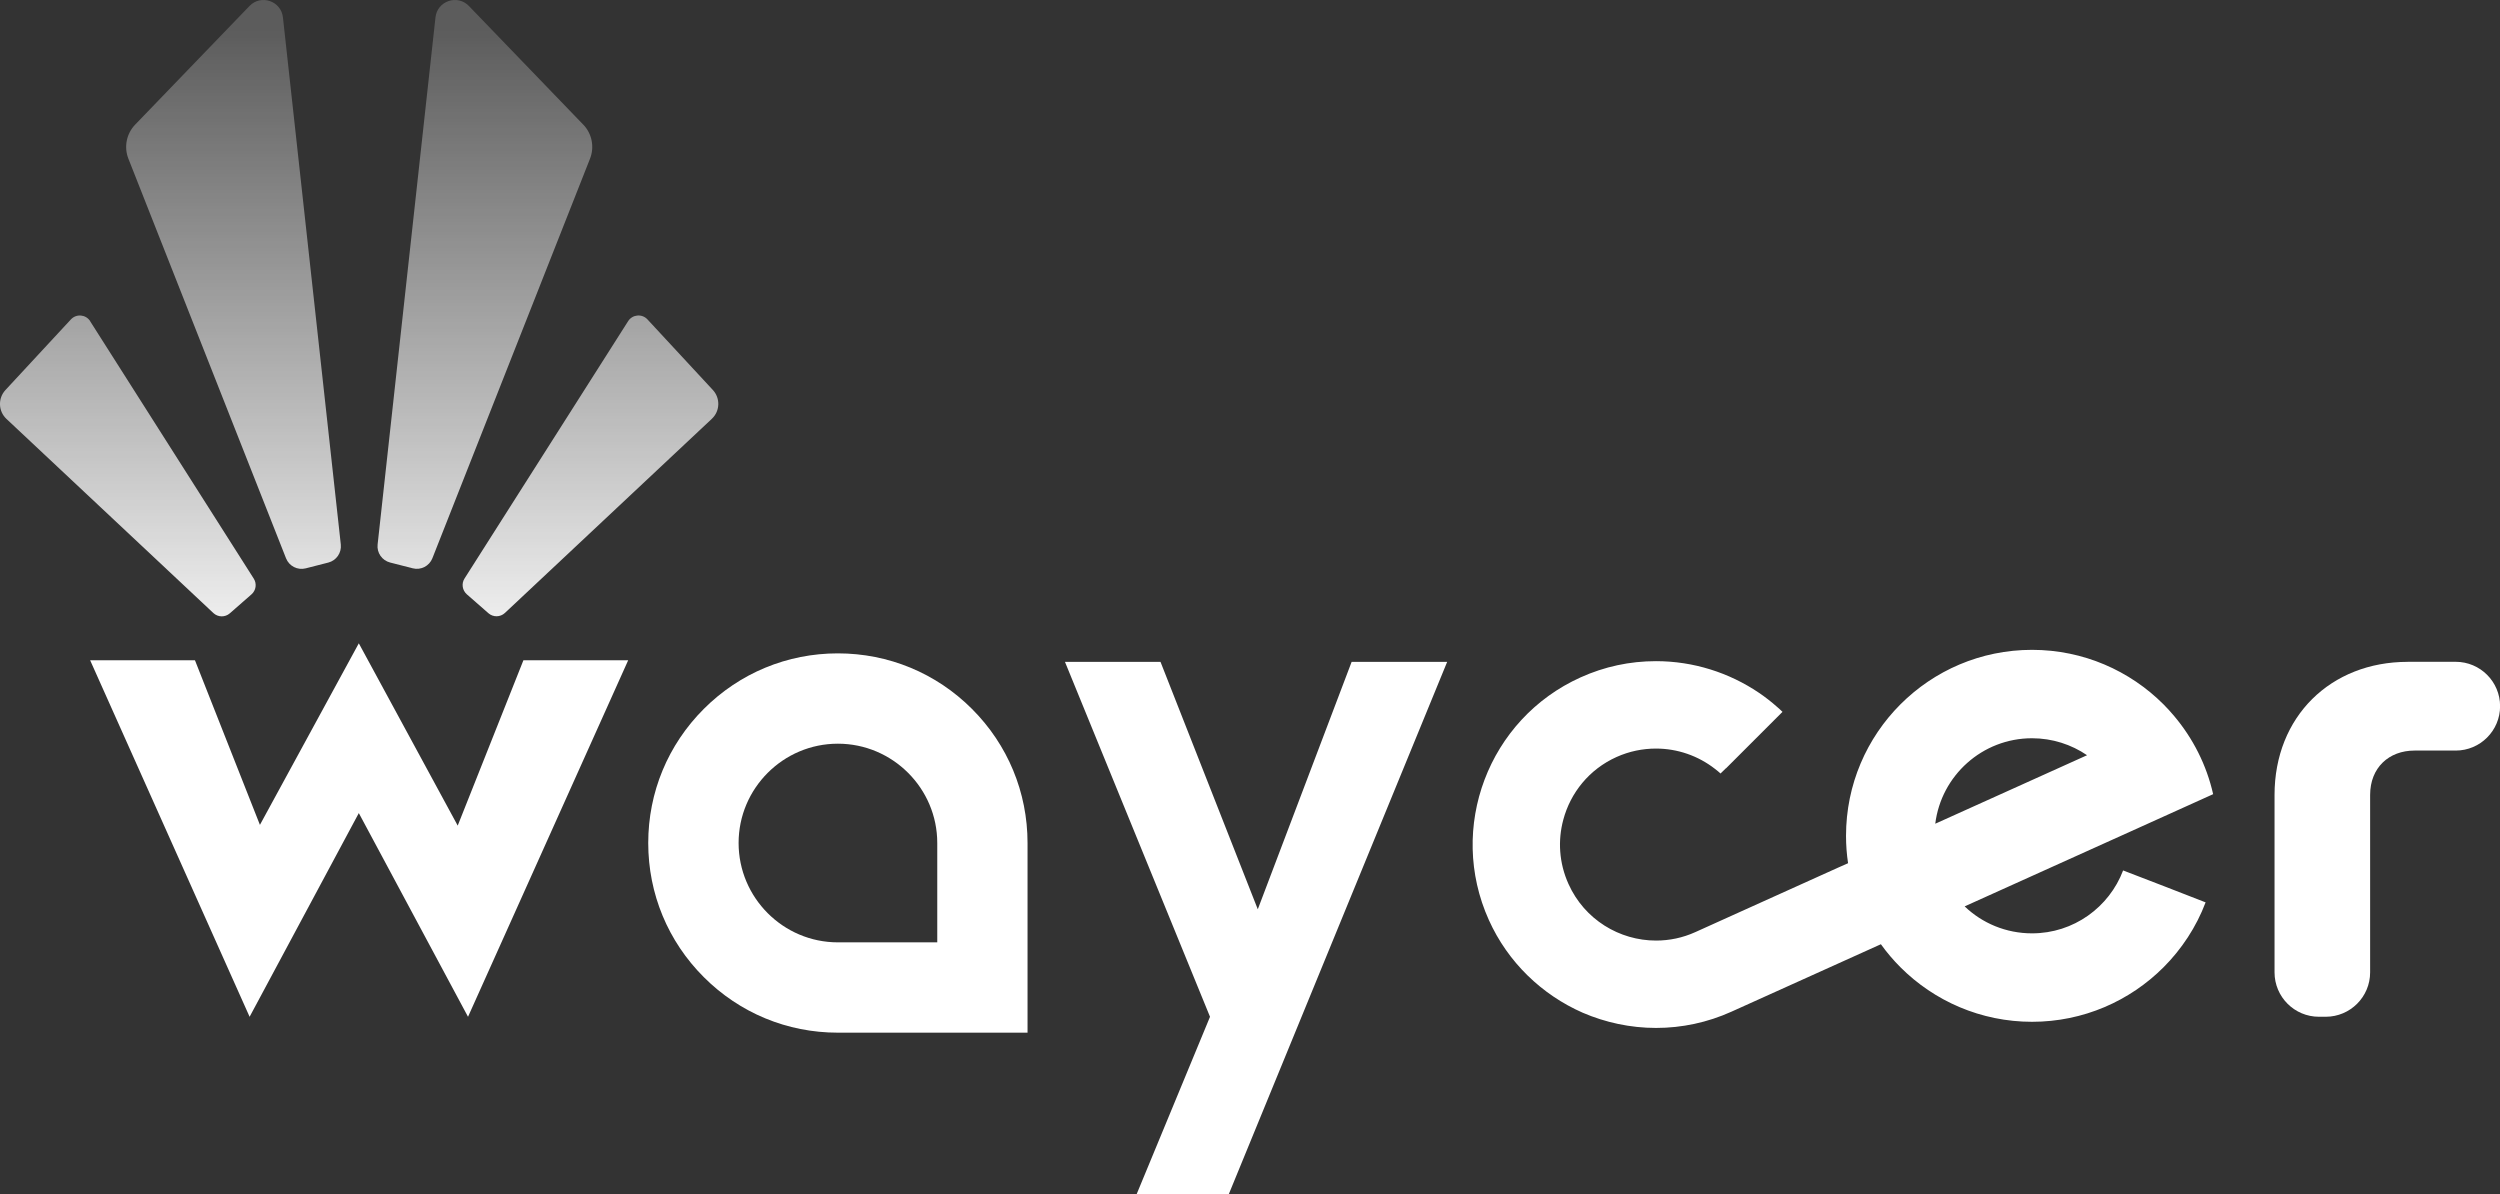 <?xml version="1.0" encoding="UTF-8"?>
<svg id="katman_2" xmlns="http://www.w3.org/2000/svg" xmlns:xlink="http://www.w3.org/1999/xlink" viewBox="0 0 574.6 274.48">
  <rect x="0" y="0" width="574.6" height="274.48" fill="#333333" stroke="none"/>
  <defs>
    <style>
      .cls-1 {
        fill: url(#Adsız_degrade_13);
      }

      .cls-2 {
        fill: url(#Adsız_degrade_13-3);
      }

      .cls-3 {
        fill: url(#Adsız_degrade_13-4);
      }

      .cls-4 {
        fill: url(#Adsız_degrade_13-2);
      }

      .cls-5 {
        fill: #fff;
      }
    </style>
    <linearGradient id="Adsız_degrade_13" data-name="Adsız degrade 13" x1="53.67" y1="158.36" x2="53.67" y2="6.83" gradientUnits="userSpaceOnUse">
      <stop offset="0" stop-color="#fff"/>
      <stop offset="1" stop-color="#fff" stop-opacity=".2"/>
    </linearGradient>
    <linearGradient id="Adsız_degrade_13-2" data-name="Adsız degrade 13" x1="29.38" y1="158.36" x2="29.38" y2="6.83" xlink:href="#Adsız_degrade_13"/>
    <linearGradient id="Adsız_degrade_13-3" data-name="Adsız degrade 13" x1="111.44" y1="158.36" x2="111.44" y2="6.83" xlink:href="#Adsız_degrade_13"/>
    <linearGradient id="Adsız_degrade_13-4" data-name="Adsız degrade 13" x1="135.72" y1="158.36" x2="135.72" y2="6.83" xlink:href="#Adsız_degrade_13"/>
  </defs>
  <g id="katman_1">
    <g>
      <polygon class="cls-5" points="289.09 208.99 266.73 152.12 244.77 152.12 278.11 233.7 261.24 274.48 282.42 274.48 332.62 152.12 310.66 152.12 289.09 208.99"/>
      <path class="cls-5" d="M553.37,152.12c-17.65,0-30.59,12.55-30.59,30.59v40.78c0,5.63,4.57,10.2,10.2,10.2h1.57c5.63,0,10.2-4.57,10.2-10.2v-40.78c0-6.27,4.32-10.2,10.2-10.2h9.47c5.63,0,10.2-4.57,10.2-10.2h0c0-5.63-4.57-10.2-10.2-10.2h-11.03Z"/>
      <polygon class="cls-5" points="105.2 189.76 82.47 147.86 59.74 189.59 44.81 151.76 20.72 151.76 57.37 233.7 82.47 186.88 107.57 233.7 144.38 151.76 120.3 151.76 105.2 189.76"/>
      <path class="cls-5" d="M192.57,150.17c-11.64,0-22.57,4.53-30.81,12.77-8.24,8.24-12.77,19.17-12.77,30.81,0,11.67,4.53,22.6,12.77,30.83,8.23,8.24,19.17,12.77,30.81,12.77h43.6s0-43.6,0-43.6c0-11.64-4.53-22.57-12.77-30.81-8.23-8.24-19.19-12.77-30.83-12.77ZM215.42,216.59h-22.84c-12.57,0-22.82-10.25-22.82-22.84,0-12.57,10.25-22.82,22.82-22.82s22.84,10.25,22.84,22.82v22.84Z"/>
      <path class="cls-5" d="M508.67,182.54c-1.52-6.74-4.66-12.87-8.97-17.98-.78-.94-1.61-1.83-2.45-2.68-7.72-7.72-18.41-12.52-30.21-12.52-23.63,0-42.75,19.14-42.75,42.75,0,2.14.16,4.24.47,6.29l-2.37,1.05-24.07,10.87-8.63,3.9c-2.95,1.34-6.02,1.96-9.06,1.96-8.41,0-16.44-4.82-20.12-12.99-2.19-4.84-2.48-10.04-1.2-14.79,1.65-6.18,5.94-11.58,12.23-14.41,2.94-1.32,6.02-1.94,9.08-1.94,4.91,0,9.68,1.65,13.54,4.66.45.33.87.69,1.29,1.07.4-.4.83-.8,1.23-1.2l.02.02,12.99-12.99c-.4-.4-.83-.78-1.27-1.16-1.32-1.18-2.72-2.25-4.17-3.24-6.85-4.62-15.04-7.25-23.63-7.25-6.02,0-11.85,1.25-17.34,3.73-21.2,9.57-30.63,34.58-21.08,55.76,4.37,9.71,12.18,17.18,21.57,21.31,5.22,2.25,10.96,3.5,16.87,3.5s11.82-1.25,17.31-3.73l34.36-15.51c1.36,1.9,2.86,3.66,4.51,5.31,7.72,7.72,18.43,12.52,30.23,12.52s22.49-4.8,30.21-12.52c4.19-4.19,7.54-9.28,9.68-14.93-6.31-2.48-12.65-4.91-18.96-7.34-3.21,8.46-11.38,14.46-20.93,14.46-6,0-11.47-2.34-15.49-6.2l37.86-17.09,19.25-8.7ZM444.8,189.34c1.36-11.07,10.8-19.66,22.24-19.66,4.68,0,9.06,1.45,12.65,3.9l-34.9,15.75Z"/>
      <g>
        <path class="cls-1" d="M65.03,4c-.42-3.78-5.05-5.36-7.69-2.62-8.76,9.09-17.52,18.18-26.28,27.27-2,2.08-2.61,5.14-1.55,7.83,12.08,30.61,24.16,61.23,36.23,91.84.71,1.8,2.65,2.79,4.52,2.31,1.73-.44,3.47-.89,5.2-1.33,1.85-.47,3.07-2.24,2.87-4.14-4.43-40.38-8.86-80.77-13.3-121.15Z"/>
        <path class="cls-4" d="M20.73,73.82c-.99-1.56-3.18-1.76-4.44-.4-5.01,5.41-10.03,10.82-15.04,16.23-1.76,1.9-1.65,4.86.23,6.63l47.56,44.62c1.06.99,2.69,1.02,3.78.07,1.66-1.45,3.32-2.9,4.98-4.36,1.05-.91,1.27-2.46.52-3.63-12.53-19.72-25.06-39.43-37.6-59.15Z"/>
        <path class="cls-2" d="M134.06,28.65c-8.76-9.09-17.52-18.18-26.28-27.27-2.64-2.74-7.28-1.16-7.69,2.62-4.43,40.38-8.86,80.77-13.3,121.15-.21,1.9,1.01,3.66,2.87,4.14,1.73.44,3.47.89,5.2,1.33,1.87.48,3.81-.51,4.52-2.31,12.08-30.61,24.16-61.23,36.23-91.84,1.06-2.69.45-5.75-1.55-7.83Z"/>
        <path class="cls-3" d="M163.85,89.64c-5.01-5.41-10.03-10.82-15.04-16.23-1.25-1.35-3.45-1.15-4.44.4-12.53,19.72-25.06,39.43-37.6,59.15-.75,1.17-.52,2.71.52,3.63,1.66,1.45,3.32,2.9,4.98,4.36,1.09.95,2.72.92,3.78-.07l47.56-44.62c1.89-1.77,1.99-4.73.23-6.63Z"/>
      </g>
    </g>
  </g>
</svg>